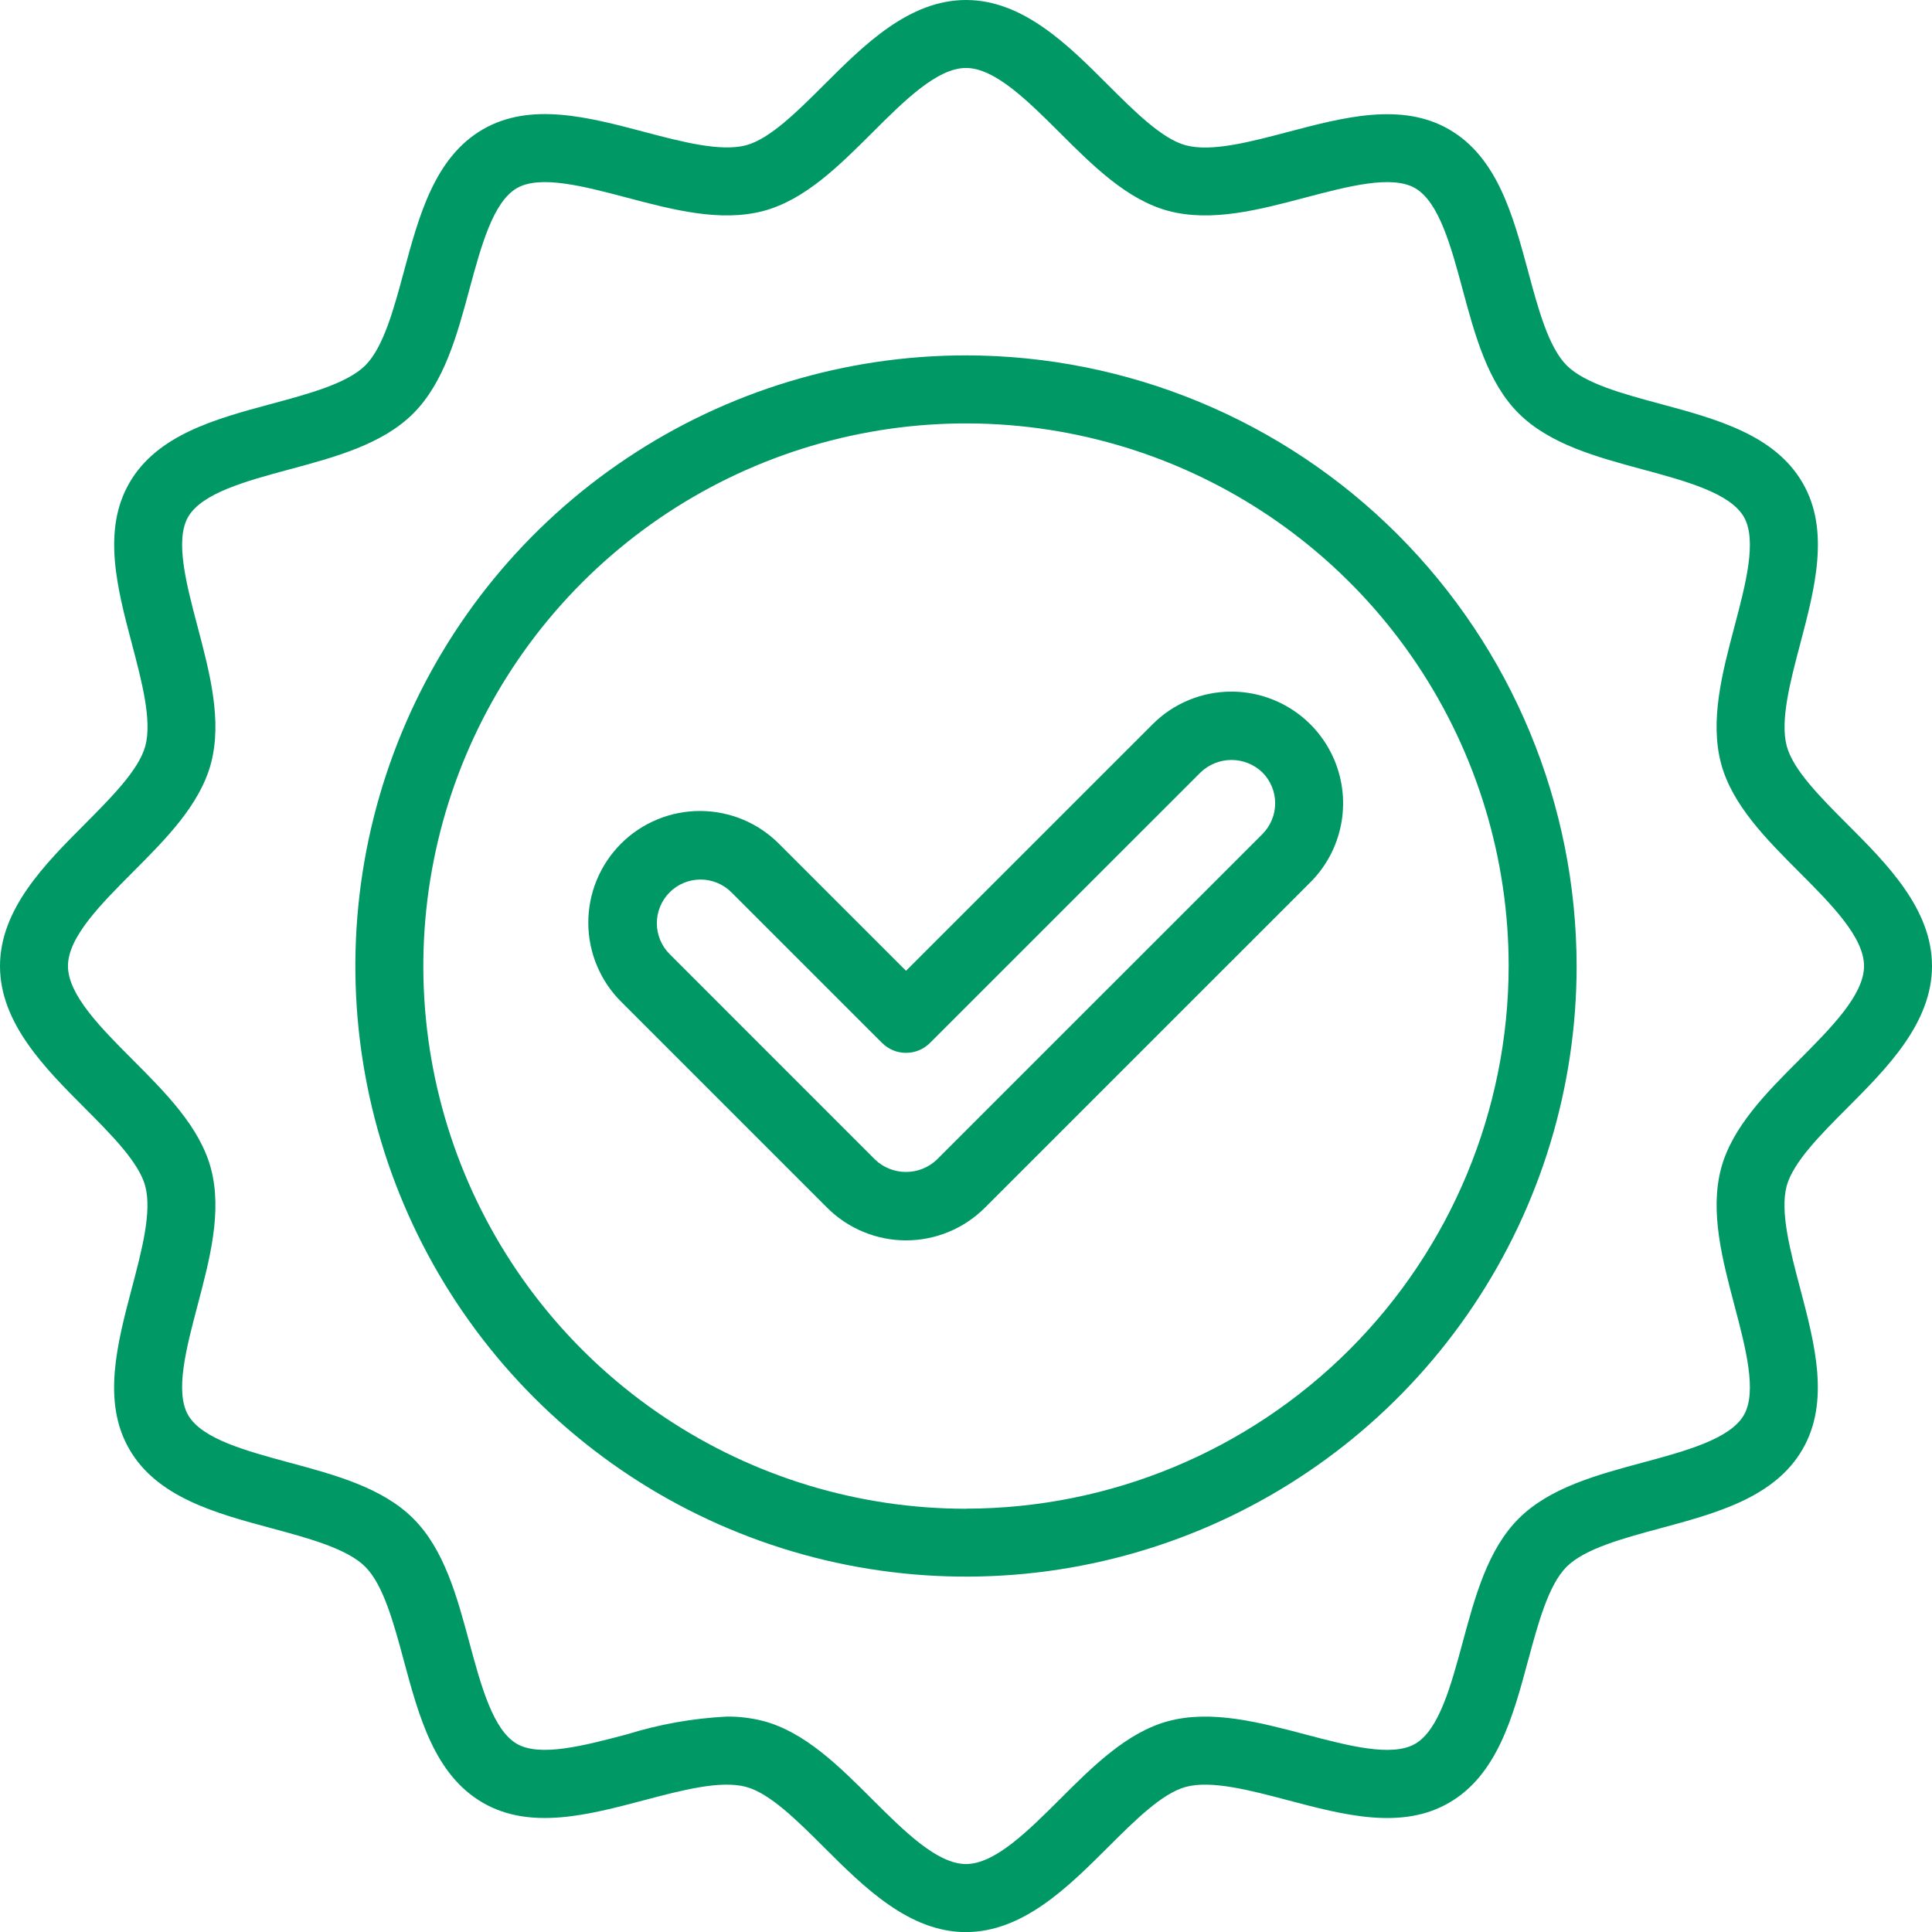 <svg width="68" height="68" viewBox="0 0 68 68" fill="none" xmlns="http://www.w3.org/2000/svg">
<path d="M34 12.508C29.749 12.508 25.594 13.768 22.06 16.13C18.525 18.491 15.771 21.848 14.144 25.775C12.517 29.702 12.091 34.024 12.921 38.193C13.75 42.362 15.797 46.191 18.803 49.197C21.808 52.203 25.638 54.25 29.807 55.079C33.976 55.908 38.297 55.483 42.225 53.856C46.152 52.229 49.508 49.475 51.87 45.94C54.231 42.406 55.492 38.251 55.492 34C55.486 28.302 53.219 22.839 49.19 18.81C45.161 14.78 39.698 12.514 34 12.508ZM34 53.103C30.222 53.103 26.53 51.983 23.389 49.884C20.248 47.785 17.8 44.803 16.354 41.313C14.908 37.823 14.53 33.982 15.267 30.277C16.003 26.572 17.822 23.169 20.493 20.498C23.164 17.826 26.567 16.007 30.272 15.27C33.977 14.533 37.817 14.91 41.307 16.356C44.797 17.801 47.781 20.249 49.88 23.389C51.979 26.53 53.099 30.222 53.1 34C53.094 39.064 51.08 43.919 47.5 47.5C43.919 51.08 39.064 53.094 34 53.1V53.103Z" fill="#009865"/>
<path d="M65.021 38.992C66.417 37.593 68 36.007 68 34C68 31.994 66.417 30.407 65.021 29.011C64.082 28.07 63.111 27.098 62.888 26.262C62.648 25.362 63.01 23.993 63.36 22.668C63.879 20.703 64.415 18.67 63.448 16.999C62.466 15.302 60.419 14.75 58.44 14.216C57.132 13.864 55.78 13.499 55.142 12.861C54.505 12.224 54.14 10.872 53.788 9.564C53.254 7.582 52.702 5.538 51.005 4.556C49.333 3.589 47.301 4.125 45.333 4.644C44.008 4.994 42.637 5.355 41.739 5.115C40.903 4.892 39.931 3.921 38.99 2.982C37.593 1.583 36.007 0 34 0C31.994 0 30.408 1.583 29.011 2.979C28.07 3.918 27.098 4.888 26.262 5.112C25.362 5.351 23.992 4.99 22.667 4.64C20.701 4.121 18.67 3.584 16.998 4.552C15.301 5.534 14.749 7.58 14.215 9.56C13.863 10.868 13.498 12.221 12.861 12.858C12.223 13.495 10.871 13.86 9.563 14.212C7.581 14.746 5.536 15.298 4.555 16.995C3.588 18.666 4.124 20.699 4.643 22.663C4.993 23.989 5.355 25.359 5.115 26.258C4.886 27.098 3.918 28.067 2.98 29.011C1.583 30.411 0 31.997 0 34.003C0 36.01 1.583 37.596 2.98 38.996C3.918 39.937 4.888 40.909 5.112 41.745C5.353 42.645 4.99 44.014 4.64 45.34C4.122 47.305 3.585 49.337 4.552 51.008C5.534 52.704 7.58 53.257 9.56 53.79C10.868 54.143 12.22 54.508 12.857 55.146C13.494 55.783 13.86 57.136 14.212 58.443C14.746 60.425 15.298 62.469 16.995 63.451C18.666 64.419 20.699 63.882 22.664 63.363C23.989 63.013 25.358 62.65 26.258 62.892C27.095 63.115 28.067 64.085 29.008 65.024C30.408 66.421 31.994 68.003 33.997 68.003C36.001 68.003 37.59 66.421 38.99 65.024C39.931 64.085 40.903 63.115 41.739 62.892C42.638 62.651 44.009 63.013 45.333 63.363C47.299 63.883 49.33 64.42 51.001 63.452C52.698 62.47 53.251 60.423 53.784 58.443C54.137 57.136 54.502 55.783 55.139 55.146C55.777 54.508 57.129 54.144 58.437 53.791C60.419 53.257 62.463 52.705 63.445 51.009C64.413 49.337 63.876 47.305 63.357 45.337C63.006 44.011 62.645 42.642 62.885 41.742C63.114 40.903 64.082 39.933 65.021 38.992ZM61.047 45.946C61.442 47.443 61.851 48.99 61.378 49.807C60.89 50.649 59.327 51.071 57.817 51.478C56.206 51.912 54.54 52.361 53.451 53.451C52.361 54.54 51.912 56.206 51.478 57.817C51.068 59.328 50.649 60.892 49.807 61.378C48.987 61.851 47.443 61.441 45.947 61.047C44.32 60.617 42.638 60.174 41.124 60.577C39.67 60.966 38.466 62.166 37.303 63.328C36.179 64.449 35.017 65.608 34 65.608C32.983 65.608 31.821 64.446 30.698 63.328C29.536 62.166 28.331 60.966 26.876 60.577C26.454 60.468 26.019 60.414 25.583 60.418C24.385 60.478 23.199 60.69 22.053 61.047C20.557 61.441 19.009 61.849 18.193 61.378C17.351 60.89 16.929 59.327 16.522 57.817C16.088 56.206 15.639 54.54 14.549 53.451C13.46 52.361 11.794 51.912 10.183 51.478C8.672 51.068 7.108 50.649 6.622 49.807C6.149 48.987 6.558 47.443 6.953 45.947C7.383 44.32 7.828 42.638 7.423 41.124C7.034 39.67 5.834 38.466 4.673 37.303C3.552 36.179 2.392 35.017 2.392 34C2.392 32.983 3.554 31.821 4.673 30.697C5.834 29.535 7.034 28.33 7.423 26.876C7.828 25.362 7.383 23.68 6.953 22.052C6.558 20.556 6.15 19.01 6.622 18.193C7.11 17.351 8.673 16.929 10.183 16.522C11.794 16.088 13.463 15.639 14.549 14.549C15.635 13.46 16.088 11.794 16.522 10.183C16.932 8.672 17.351 7.108 18.193 6.622C19.009 6.149 20.556 6.558 22.053 6.953C23.68 7.384 25.364 7.827 26.876 7.423C28.331 7.034 29.534 5.834 30.698 4.673C31.821 3.551 32.983 2.392 34 2.392C35.017 2.392 36.179 3.554 37.303 4.673C38.465 5.834 39.67 7.034 41.124 7.423C42.638 7.827 44.32 7.384 45.946 6.953C47.443 6.559 48.989 6.149 49.807 6.622C50.649 7.11 51.071 8.673 51.478 10.183C51.912 11.794 52.361 13.463 53.451 14.549C54.54 15.635 56.206 16.088 57.817 16.522C59.328 16.932 60.892 17.351 61.378 18.193C61.851 19.013 61.442 20.557 61.047 22.053C60.617 23.68 60.173 25.362 60.577 26.876C60.966 28.33 62.166 29.534 63.328 30.697C64.449 31.821 65.608 32.983 65.608 34C65.608 35.017 64.446 36.179 63.328 37.303C62.166 38.465 60.966 39.67 60.577 41.124C60.175 42.637 60.617 44.32 61.047 45.946Z" fill="#009865"/>
<path d="M43.343 24.343C42.827 24.342 42.316 24.443 41.839 24.641C41.362 24.838 40.929 25.129 40.565 25.495L31.889 34.169L27.435 29.716C27.071 29.346 26.638 29.052 26.16 28.851C25.682 28.65 25.169 28.546 24.651 28.544C24.132 28.542 23.618 28.642 23.139 28.84C22.66 29.037 22.224 29.328 21.857 29.694C21.491 30.061 21.2 30.497 21.003 30.976C20.805 31.455 20.704 31.969 20.706 32.488C20.708 33.006 20.812 33.519 21.014 33.997C21.215 34.475 21.508 34.909 21.878 35.273L29.11 42.505C29.475 42.87 29.908 43.16 30.385 43.357C30.862 43.555 31.373 43.657 31.889 43.657C32.405 43.657 32.916 43.555 33.393 43.357C33.87 43.16 34.303 42.87 34.668 42.505L46.122 31.052C46.672 30.503 47.046 29.802 47.197 29.04C47.349 28.278 47.271 27.488 46.974 26.77C46.676 26.052 46.172 25.438 45.526 25.006C44.88 24.574 44.12 24.343 43.343 24.343ZM44.431 29.36L32.975 40.814C32.682 41.094 32.293 41.249 31.888 41.249C31.483 41.249 31.093 41.094 30.8 40.814L23.569 33.582C23.426 33.439 23.313 33.269 23.236 33.083C23.159 32.896 23.119 32.696 23.119 32.494C23.119 32.292 23.159 32.093 23.236 31.906C23.313 31.719 23.426 31.55 23.569 31.407C23.712 31.264 23.881 31.151 24.068 31.074C24.255 30.997 24.455 30.957 24.657 30.957C24.858 30.957 25.058 30.997 25.245 31.074C25.431 31.151 25.601 31.264 25.744 31.407L31.044 36.706C31.155 36.817 31.287 36.906 31.431 36.966C31.577 37.026 31.732 37.057 31.889 37.057C32.046 37.057 32.202 37.026 32.347 36.966C32.492 36.906 32.623 36.817 32.734 36.706L42.257 27.185C42.55 26.905 42.939 26.748 43.344 26.748C43.749 26.748 44.139 26.905 44.431 27.185C44.574 27.328 44.687 27.497 44.764 27.684C44.842 27.87 44.882 28.07 44.882 28.272C44.882 28.474 44.842 28.674 44.764 28.86C44.687 29.047 44.574 29.216 44.431 29.359V29.36Z" fill="#009865"/>
</svg>
